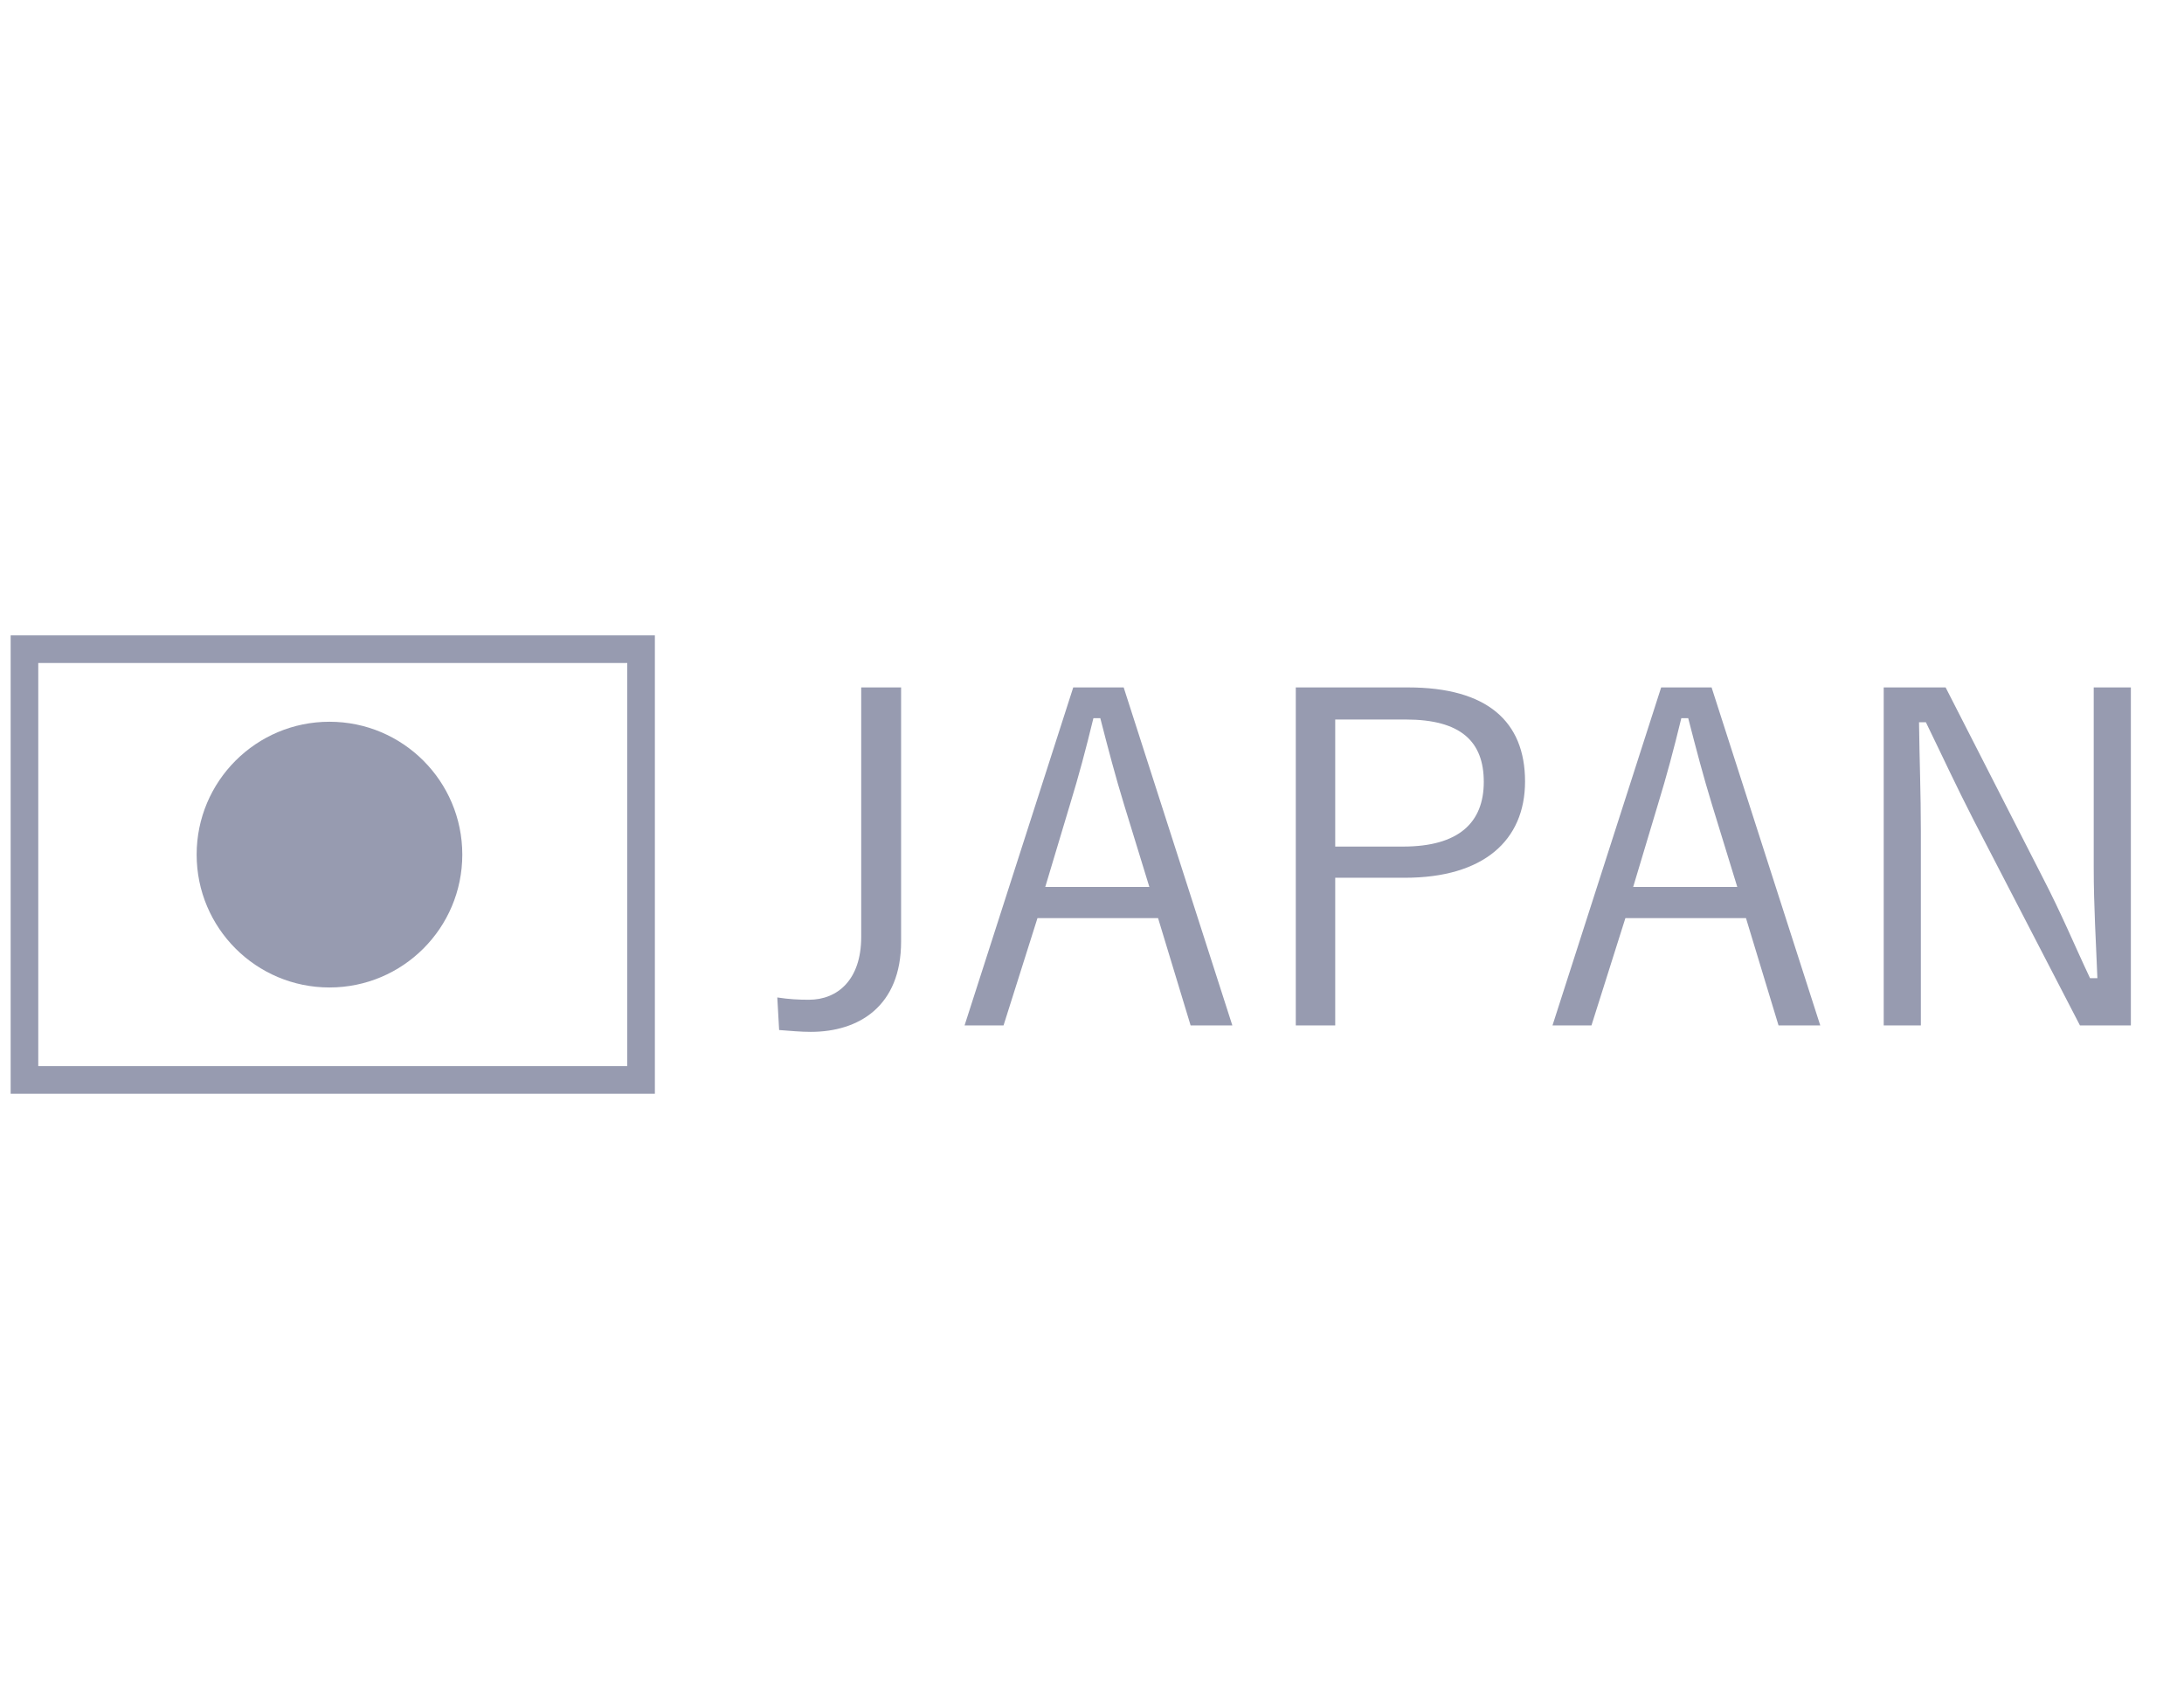 <svg width="181" height="140" viewBox="0 0 181 140" fill="none" xmlns="http://www.w3.org/2000/svg">
<path d="M74.679 56.955V78.007C74.679 83.365 71.183 85.493 67.193 85.493C66.395 85.493 65.521 85.416 64.571 85.341L64.419 82.642C65.407 82.794 66.205 82.832 67.041 82.832C69.397 82.832 71.373 81.198 71.373 77.626V56.955H74.679ZM93.125 56.955L102.131 84.96H98.673L95.975 76.069H85.981L83.169 84.96H79.939L88.945 56.955H93.125ZM95.253 73.484L93.163 66.683C92.441 64.326 91.871 62.16 91.187 59.501H90.617C89.971 62.16 89.401 64.288 88.679 66.644L86.627 73.484H95.253ZM107.389 56.955H116.699C123.235 56.955 126.389 59.767 126.389 64.745C126.389 69.647 122.931 72.725 116.433 72.725H110.657V84.96H107.389V56.955ZM110.657 59.614V70.141H116.281C120.879 70.141 122.969 68.165 122.969 64.782C122.969 61.438 121.069 59.614 116.509 59.614H110.657ZM141.849 56.955L150.855 84.96H147.397L144.699 76.069H134.705L131.893 84.96H128.663L137.669 56.955H141.849ZM143.977 73.484L141.887 66.683C141.165 64.326 140.595 62.16 139.911 59.501H139.341C138.695 62.16 138.125 64.288 137.403 66.644L135.351 73.484H143.977ZM176.596 56.955V84.96H172.378L163.6 68.013C162.042 64.972 161.054 62.806 159.61 59.843H159.04C159.078 62.996 159.192 65.733 159.192 68.849V84.96H156.114V56.955H161.244L169.262 72.648C170.896 75.802 171.884 78.234 173.214 81.046H173.822C173.708 78.044 173.518 75.156 173.518 71.85V56.955H176.596Z" fill="#979BB0"/>
<rect x="2.027" y="53.787" width="51.102" height="35.69" stroke="#979BB0" stroke-width="2.288"/>
<circle cx="27.305" cy="70.807" r="11.008" fill="#979BB0"/>
</svg>
